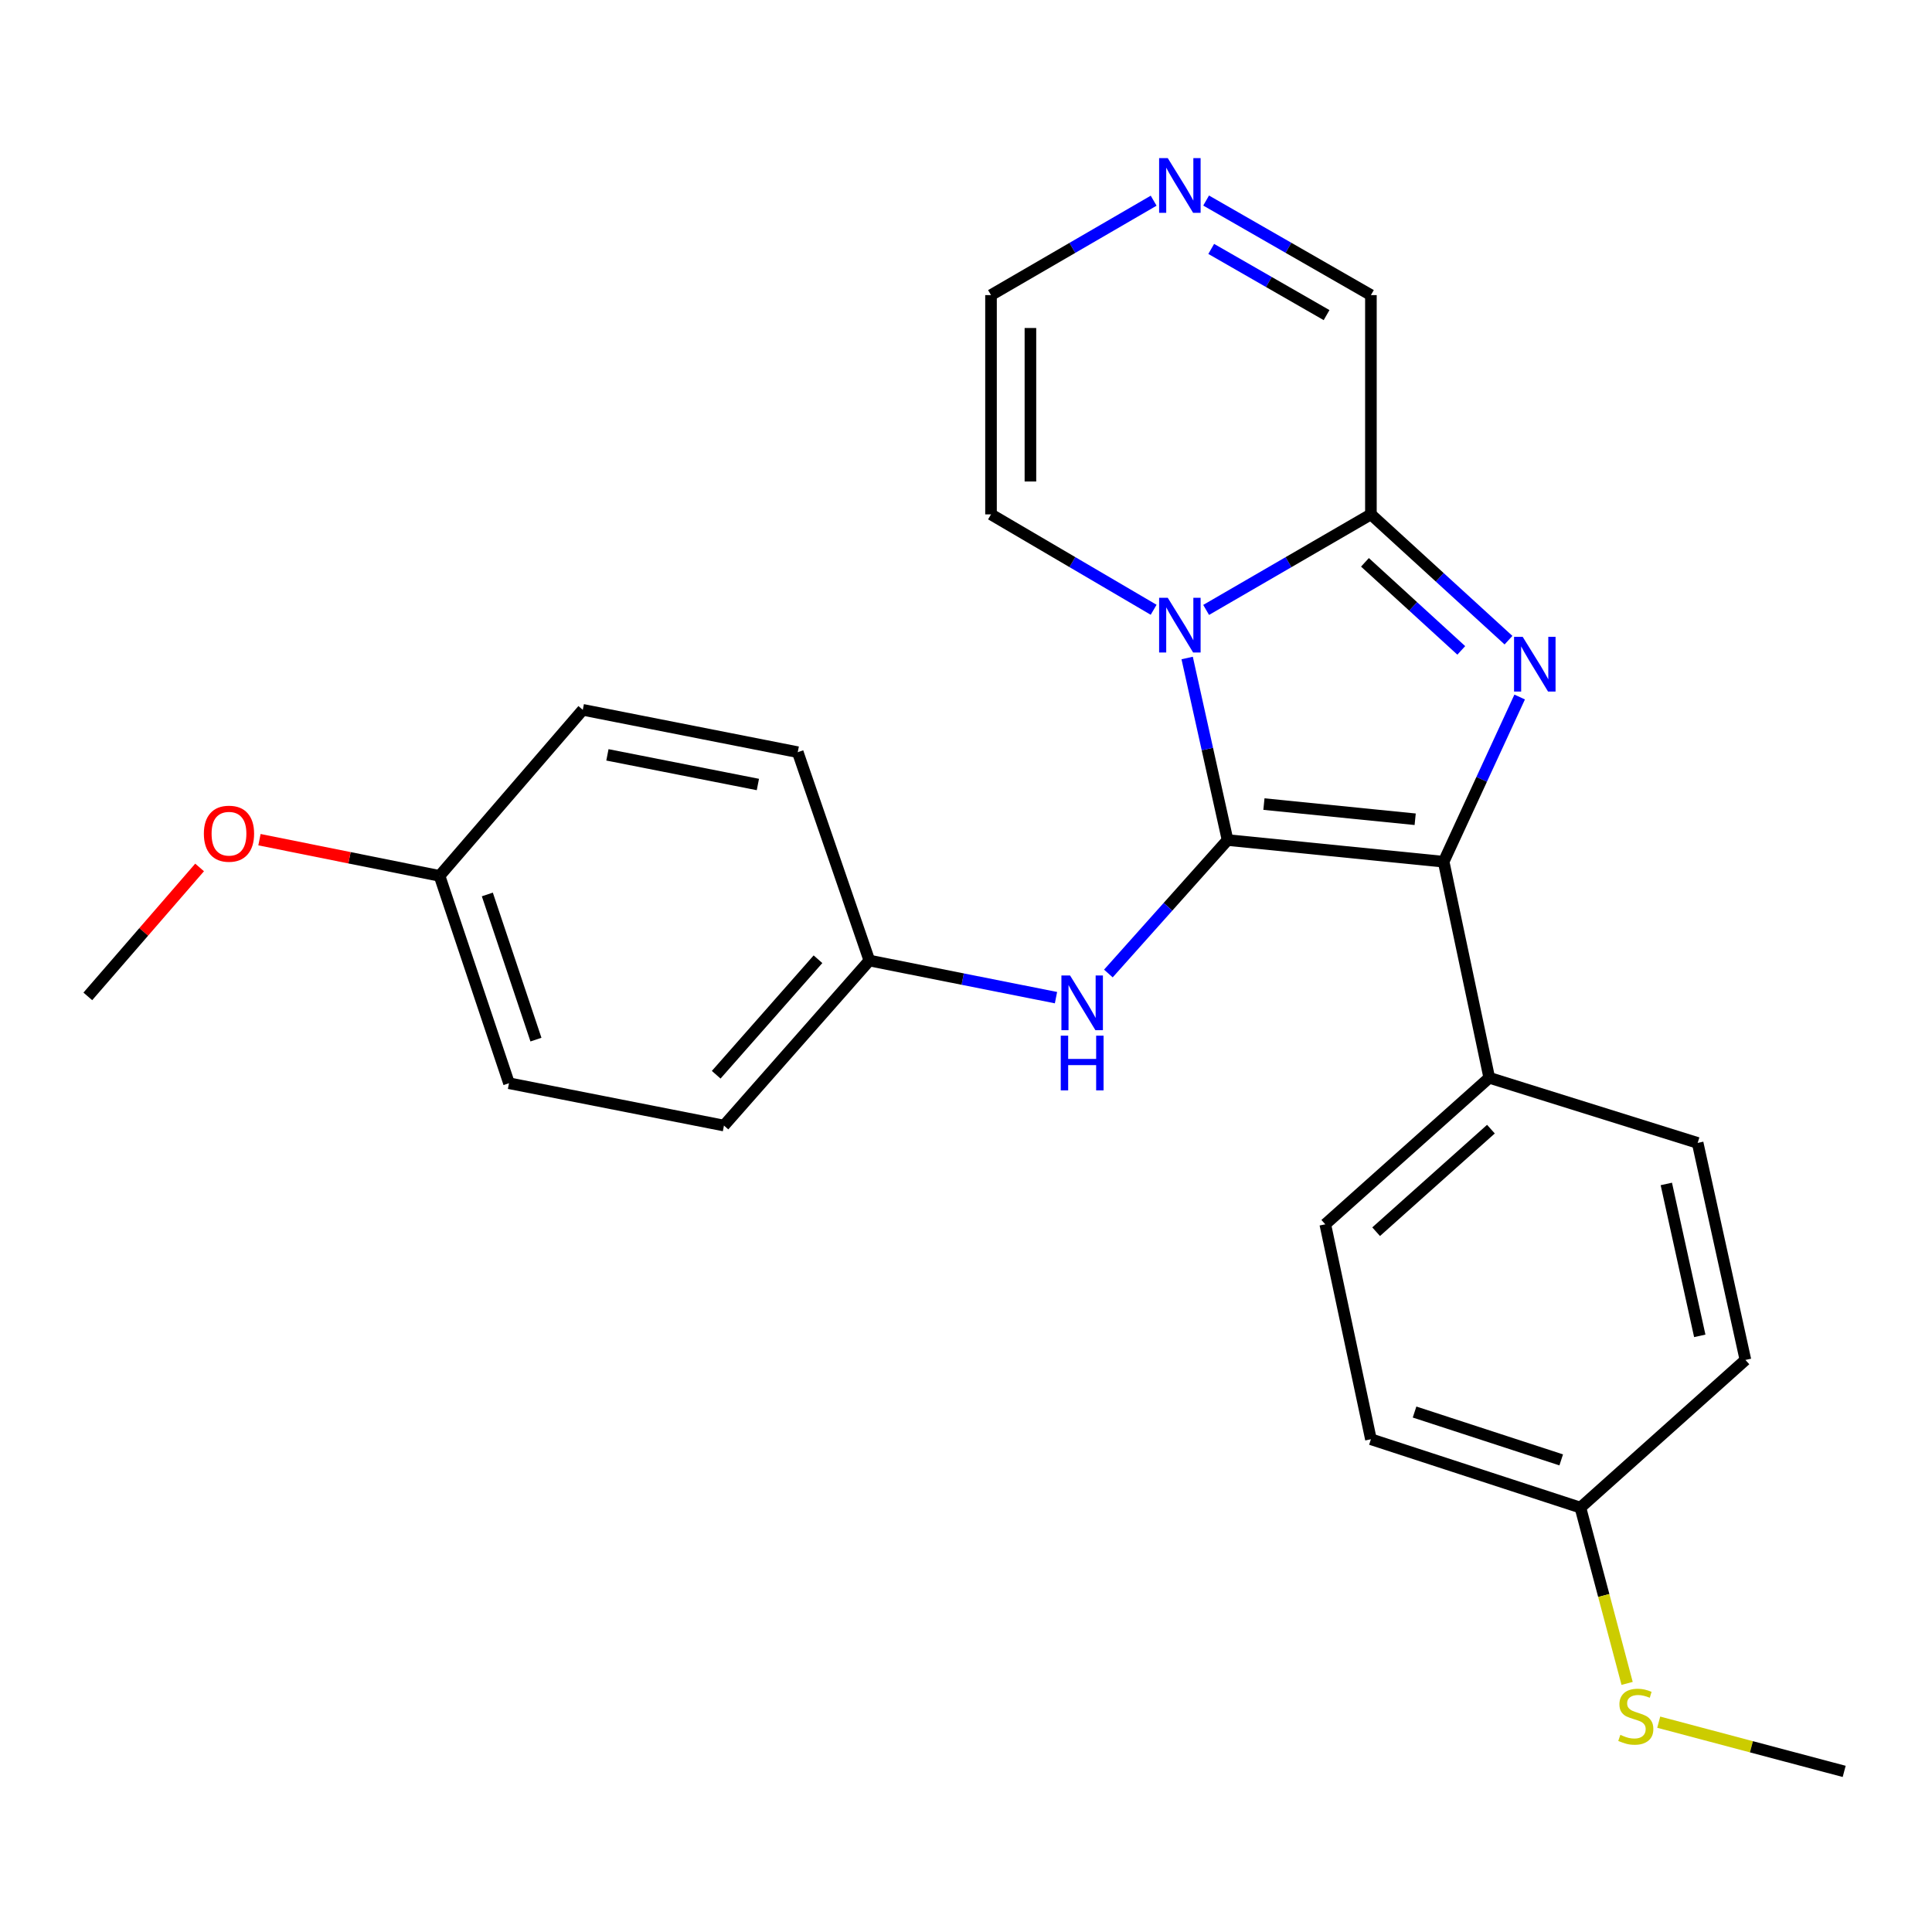 <?xml version='1.0' encoding='iso-8859-1'?>
<svg version='1.1' baseProfile='full'
              xmlns='http://www.w3.org/2000/svg'
                      xmlns:rdkit='http://www.rdkit.org/xml'
                      xmlns:xlink='http://www.w3.org/1999/xlink'
                  xml:space='preserve'
width='1000px' height='1000px' viewBox='0 0 1000 1000'>
<!-- END OF HEADER -->
<rect style='opacity:1.0;fill:#FFFFFF;stroke:none' width='1000' height='1000' x='0' y='0'> </rect>
<path class='bond-0' d='M 635.391,434.808 L 624.931,387.698' style='fill:none;fill-rule:evenodd;stroke:#000000;stroke-width:6px;stroke-linecap:butt;stroke-linejoin:miter;stroke-opacity:1' />
<path class='bond-0' d='M 624.931,387.698 L 614.472,340.588' style='fill:none;fill-rule:evenodd;stroke:#0000FF;stroke-width:6px;stroke-linecap:butt;stroke-linejoin:miter;stroke-opacity:1' />
<path class='bond-2' d='M 635.391,434.808 L 747.231,446.028' style='fill:none;fill-rule:evenodd;stroke:#000000;stroke-width:6px;stroke-linecap:butt;stroke-linejoin:miter;stroke-opacity:1' />
<path class='bond-2' d='M 654.204,416.192 L 732.492,424.047' style='fill:none;fill-rule:evenodd;stroke:#000000;stroke-width:6px;stroke-linecap:butt;stroke-linejoin:miter;stroke-opacity:1' />
<path class='bond-4' d='M 635.391,434.808 L 604.54,469.347' style='fill:none;fill-rule:evenodd;stroke:#000000;stroke-width:6px;stroke-linecap:butt;stroke-linejoin:miter;stroke-opacity:1' />
<path class='bond-4' d='M 604.54,469.347 L 573.689,503.887' style='fill:none;fill-rule:evenodd;stroke:#0000FF;stroke-width:6px;stroke-linecap:butt;stroke-linejoin:miter;stroke-opacity:1' />
<path class='bond-3' d='M 624.293,315.696 L 666.937,290.97' style='fill:none;fill-rule:evenodd;stroke:#0000FF;stroke-width:6px;stroke-linecap:butt;stroke-linejoin:miter;stroke-opacity:1' />
<path class='bond-3' d='M 666.937,290.97 L 709.581,266.243' style='fill:none;fill-rule:evenodd;stroke:#000000;stroke-width:6px;stroke-linecap:butt;stroke-linejoin:miter;stroke-opacity:1' />
<path class='bond-7' d='M 597.122,315.619 L 555.033,290.931' style='fill:none;fill-rule:evenodd;stroke:#0000FF;stroke-width:6px;stroke-linecap:butt;stroke-linejoin:miter;stroke-opacity:1' />
<path class='bond-7' d='M 555.033,290.931 L 512.943,266.243' style='fill:none;fill-rule:evenodd;stroke:#000000;stroke-width:6px;stroke-linecap:butt;stroke-linejoin:miter;stroke-opacity:1' />
<path class='bond-1' d='M 786.579,360.774 L 766.905,403.401' style='fill:none;fill-rule:evenodd;stroke:#0000FF;stroke-width:6px;stroke-linecap:butt;stroke-linejoin:miter;stroke-opacity:1' />
<path class='bond-1' d='M 766.905,403.401 L 747.231,446.028' style='fill:none;fill-rule:evenodd;stroke:#000000;stroke-width:6px;stroke-linecap:butt;stroke-linejoin:miter;stroke-opacity:1' />
<path class='bond-25' d='M 780.799,331.353 L 745.19,298.798' style='fill:none;fill-rule:evenodd;stroke:#0000FF;stroke-width:6px;stroke-linecap:butt;stroke-linejoin:miter;stroke-opacity:1' />
<path class='bond-25' d='M 745.19,298.798 L 709.581,266.243' style='fill:none;fill-rule:evenodd;stroke:#000000;stroke-width:6px;stroke-linecap:butt;stroke-linejoin:miter;stroke-opacity:1' />
<path class='bond-25' d='M 756.352,336.643 L 731.425,313.855' style='fill:none;fill-rule:evenodd;stroke:#0000FF;stroke-width:6px;stroke-linecap:butt;stroke-linejoin:miter;stroke-opacity:1' />
<path class='bond-25' d='M 731.425,313.855 L 706.499,291.066' style='fill:none;fill-rule:evenodd;stroke:#000000;stroke-width:6px;stroke-linecap:butt;stroke-linejoin:miter;stroke-opacity:1' />
<path class='bond-6' d='M 747.231,446.028 L 770.839,557.857' style='fill:none;fill-rule:evenodd;stroke:#000000;stroke-width:6px;stroke-linecap:butt;stroke-linejoin:miter;stroke-opacity:1' />
<path class='bond-8' d='M 709.581,266.243 L 709.581,152.749' style='fill:none;fill-rule:evenodd;stroke:#000000;stroke-width:6px;stroke-linecap:butt;stroke-linejoin:miter;stroke-opacity:1' />
<path class='bond-10' d='M 546.577,516.38 L 498.281,506.778' style='fill:none;fill-rule:evenodd;stroke:#0000FF;stroke-width:6px;stroke-linecap:butt;stroke-linejoin:miter;stroke-opacity:1' />
<path class='bond-10' d='M 498.281,506.778 L 449.985,497.177' style='fill:none;fill-rule:evenodd;stroke:#000000;stroke-width:6px;stroke-linecap:butt;stroke-linejoin:miter;stroke-opacity:1' />
<path class='bond-5' d='M 597.13,103.877 L 555.036,128.313' style='fill:none;fill-rule:evenodd;stroke:#0000FF;stroke-width:6px;stroke-linecap:butt;stroke-linejoin:miter;stroke-opacity:1' />
<path class='bond-5' d='M 555.036,128.313 L 512.943,152.749' style='fill:none;fill-rule:evenodd;stroke:#000000;stroke-width:6px;stroke-linecap:butt;stroke-linejoin:miter;stroke-opacity:1' />
<path class='bond-26' d='M 624.286,103.8 L 666.933,128.274' style='fill:none;fill-rule:evenodd;stroke:#0000FF;stroke-width:6px;stroke-linecap:butt;stroke-linejoin:miter;stroke-opacity:1' />
<path class='bond-26' d='M 666.933,128.274 L 709.581,152.749' style='fill:none;fill-rule:evenodd;stroke:#000000;stroke-width:6px;stroke-linecap:butt;stroke-linejoin:miter;stroke-opacity:1' />
<path class='bond-26' d='M 626.926,128.837 L 656.779,145.968' style='fill:none;fill-rule:evenodd;stroke:#0000FF;stroke-width:6px;stroke-linecap:butt;stroke-linejoin:miter;stroke-opacity:1' />
<path class='bond-26' d='M 656.779,145.968 L 686.633,163.1' style='fill:none;fill-rule:evenodd;stroke:#000000;stroke-width:6px;stroke-linecap:butt;stroke-linejoin:miter;stroke-opacity:1' />
<path class='bond-11' d='M 770.839,557.857 L 685.962,633.69' style='fill:none;fill-rule:evenodd;stroke:#000000;stroke-width:6px;stroke-linecap:butt;stroke-linejoin:miter;stroke-opacity:1' />
<path class='bond-11' d='M 771.7,584.445 L 712.285,637.528' style='fill:none;fill-rule:evenodd;stroke:#000000;stroke-width:6px;stroke-linecap:butt;stroke-linejoin:miter;stroke-opacity:1' />
<path class='bond-12' d='M 770.839,557.857 L 878.701,591.574' style='fill:none;fill-rule:evenodd;stroke:#000000;stroke-width:6px;stroke-linecap:butt;stroke-linejoin:miter;stroke-opacity:1' />
<path class='bond-9' d='M 512.943,266.243 L 512.943,152.749' style='fill:none;fill-rule:evenodd;stroke:#000000;stroke-width:6px;stroke-linecap:butt;stroke-linejoin:miter;stroke-opacity:1' />
<path class='bond-9' d='M 533.343,249.219 L 533.343,169.773' style='fill:none;fill-rule:evenodd;stroke:#000000;stroke-width:6px;stroke-linecap:butt;stroke-linejoin:miter;stroke-opacity:1' />
<path class='bond-18' d='M 449.985,497.177 L 412.913,389.326' style='fill:none;fill-rule:evenodd;stroke:#000000;stroke-width:6px;stroke-linecap:butt;stroke-linejoin:miter;stroke-opacity:1' />
<path class='bond-19' d='M 449.985,497.177 L 374.718,582.587' style='fill:none;fill-rule:evenodd;stroke:#000000;stroke-width:6px;stroke-linecap:butt;stroke-linejoin:miter;stroke-opacity:1' />
<path class='bond-19' d='M 423.389,496.501 L 370.703,556.288' style='fill:none;fill-rule:evenodd;stroke:#000000;stroke-width:6px;stroke-linecap:butt;stroke-linejoin:miter;stroke-opacity:1' />
<path class='bond-16' d='M 685.962,633.69 L 709.581,744.952' style='fill:none;fill-rule:evenodd;stroke:#000000;stroke-width:6px;stroke-linecap:butt;stroke-linejoin:miter;stroke-opacity:1' />
<path class='bond-17' d='M 878.701,591.574 L 903.431,703.902' style='fill:none;fill-rule:evenodd;stroke:#000000;stroke-width:6px;stroke-linecap:butt;stroke-linejoin:miter;stroke-opacity:1' />
<path class='bond-17' d='M 862.487,612.81 L 879.798,691.439' style='fill:none;fill-rule:evenodd;stroke:#000000;stroke-width:6px;stroke-linecap:butt;stroke-linejoin:miter;stroke-opacity:1' />
<path class='bond-13' d='M 818.021,780.336 L 903.431,703.902' style='fill:none;fill-rule:evenodd;stroke:#000000;stroke-width:6px;stroke-linecap:butt;stroke-linejoin:miter;stroke-opacity:1' />
<path class='bond-14' d='M 818.021,780.336 L 830.106,825.834' style='fill:none;fill-rule:evenodd;stroke:#000000;stroke-width:6px;stroke-linecap:butt;stroke-linejoin:miter;stroke-opacity:1' />
<path class='bond-14' d='M 830.106,825.834 L 842.192,871.332' style='fill:none;fill-rule:evenodd;stroke:#CCCC00;stroke-width:6px;stroke-linecap:butt;stroke-linejoin:miter;stroke-opacity:1' />
<path class='bond-28' d='M 818.021,780.336 L 709.581,744.952' style='fill:none;fill-rule:evenodd;stroke:#000000;stroke-width:6px;stroke-linecap:butt;stroke-linejoin:miter;stroke-opacity:1' />
<path class='bond-28' d='M 808.083,755.634 L 732.175,730.865' style='fill:none;fill-rule:evenodd;stroke:#000000;stroke-width:6px;stroke-linecap:butt;stroke-linejoin:miter;stroke-opacity:1' />
<path class='bond-23' d='M 858.553,891.393 L 906.549,904.132' style='fill:none;fill-rule:evenodd;stroke:#CCCC00;stroke-width:6px;stroke-linecap:butt;stroke-linejoin:miter;stroke-opacity:1' />
<path class='bond-23' d='M 906.549,904.132 L 954.545,916.871' style='fill:none;fill-rule:evenodd;stroke:#000000;stroke-width:6px;stroke-linecap:butt;stroke-linejoin:miter;stroke-opacity:1' />
<path class='bond-15' d='M 227.506,453.35 L 263.456,560.679' style='fill:none;fill-rule:evenodd;stroke:#000000;stroke-width:6px;stroke-linecap:butt;stroke-linejoin:miter;stroke-opacity:1' />
<path class='bond-15' d='M 252.243,462.97 L 277.408,538.1' style='fill:none;fill-rule:evenodd;stroke:#000000;stroke-width:6px;stroke-linecap:butt;stroke-linejoin:miter;stroke-opacity:1' />
<path class='bond-22' d='M 227.506,453.35 L 180.904,443.982' style='fill:none;fill-rule:evenodd;stroke:#000000;stroke-width:6px;stroke-linecap:butt;stroke-linejoin:miter;stroke-opacity:1' />
<path class='bond-22' d='M 180.904,443.982 L 134.301,434.614' style='fill:none;fill-rule:evenodd;stroke:#FF0000;stroke-width:6px;stroke-linecap:butt;stroke-linejoin:miter;stroke-opacity:1' />
<path class='bond-27' d='M 227.506,453.35 L 301.651,367.407' style='fill:none;fill-rule:evenodd;stroke:#000000;stroke-width:6px;stroke-linecap:butt;stroke-linejoin:miter;stroke-opacity:1' />
<path class='bond-21' d='M 412.913,389.326 L 301.651,367.407' style='fill:none;fill-rule:evenodd;stroke:#000000;stroke-width:6px;stroke-linecap:butt;stroke-linejoin:miter;stroke-opacity:1' />
<path class='bond-21' d='M 392.28,406.054 L 314.397,390.711' style='fill:none;fill-rule:evenodd;stroke:#000000;stroke-width:6px;stroke-linecap:butt;stroke-linejoin:miter;stroke-opacity:1' />
<path class='bond-20' d='M 374.718,582.587 L 263.456,560.679' style='fill:none;fill-rule:evenodd;stroke:#000000;stroke-width:6px;stroke-linecap:butt;stroke-linejoin:miter;stroke-opacity:1' />
<path class='bond-24' d='M 103.31,448.991 L 74.382,482.36' style='fill:none;fill-rule:evenodd;stroke:#FF0000;stroke-width:6px;stroke-linecap:butt;stroke-linejoin:miter;stroke-opacity:1' />
<path class='bond-24' d='M 74.382,482.36 L 45.455,515.73' style='fill:none;fill-rule:evenodd;stroke:#000000;stroke-width:6px;stroke-linecap:butt;stroke-linejoin:miter;stroke-opacity:1' />
<path  class='atom-1' d='M 604.435 309.42
L 613.715 324.42
Q 614.635 325.9, 616.115 328.58
Q 617.595 331.26, 617.675 331.42
L 617.675 309.42
L 621.435 309.42
L 621.435 337.74
L 617.555 337.74
L 607.595 321.34
Q 606.435 319.42, 605.195 317.22
Q 603.995 315.02, 603.635 314.34
L 603.635 337.74
L 599.955 337.74
L 599.955 309.42
L 604.435 309.42
' fill='#0000FF'/>
<path  class='atom-2' d='M 788.153 329.639
L 797.433 344.639
Q 798.353 346.119, 799.833 348.799
Q 801.313 351.479, 801.393 351.639
L 801.393 329.639
L 805.153 329.639
L 805.153 357.959
L 801.273 357.959
L 791.313 341.559
Q 790.153 339.639, 788.913 337.439
Q 787.713 335.239, 787.353 334.559
L 787.353 357.959
L 783.673 357.959
L 783.673 329.639
L 788.153 329.639
' fill='#0000FF'/>
<path  class='atom-5' d='M 553.865 504.913
L 563.145 519.913
Q 564.065 521.393, 565.545 524.073
Q 567.025 526.753, 567.105 526.913
L 567.105 504.913
L 570.865 504.913
L 570.865 533.233
L 566.985 533.233
L 557.025 516.833
Q 555.865 514.913, 554.625 512.713
Q 553.425 510.513, 553.065 509.833
L 553.065 533.233
L 549.385 533.233
L 549.385 504.913
L 553.865 504.913
' fill='#0000FF'/>
<path  class='atom-5' d='M 549.045 536.065
L 552.885 536.065
L 552.885 548.105
L 567.365 548.105
L 567.365 536.065
L 571.205 536.065
L 571.205 564.385
L 567.365 564.385
L 567.365 551.305
L 552.885 551.305
L 552.885 564.385
L 549.045 564.385
L 549.045 536.065
' fill='#0000FF'/>
<path  class='atom-6' d='M 604.435 81.841
L 613.715 96.841
Q 614.635 98.321, 616.115 101.001
Q 617.595 103.681, 617.675 103.841
L 617.675 81.841
L 621.435 81.841
L 621.435 110.161
L 617.555 110.161
L 607.595 93.761
Q 606.435 91.841, 605.195 89.641
Q 603.995 87.441, 603.635 86.761
L 603.635 110.161
L 599.955 110.161
L 599.955 81.841
L 604.435 81.841
' fill='#0000FF'/>
<path  class='atom-15' d='M 838.684 897.963
Q 839.004 898.083, 840.324 898.643
Q 841.644 899.203, 843.084 899.563
Q 844.564 899.883, 846.004 899.883
Q 848.684 899.883, 850.244 898.603
Q 851.804 897.283, 851.804 895.003
Q 851.804 893.443, 851.004 892.483
Q 850.244 891.523, 849.044 891.003
Q 847.844 890.483, 845.844 889.883
Q 843.324 889.123, 841.804 888.403
Q 840.324 887.683, 839.244 886.163
Q 838.204 884.643, 838.204 882.083
Q 838.204 878.523, 840.604 876.323
Q 843.044 874.123, 847.844 874.123
Q 851.124 874.123, 854.844 875.683
L 853.924 878.763
Q 850.524 877.363, 847.964 877.363
Q 845.204 877.363, 843.684 878.523
Q 842.164 879.643, 842.204 881.603
Q 842.204 883.123, 842.964 884.043
Q 843.764 884.963, 844.884 885.483
Q 846.044 886.003, 847.964 886.603
Q 850.524 887.403, 852.044 888.203
Q 853.564 889.003, 854.644 890.643
Q 855.764 892.243, 855.764 895.003
Q 855.764 898.923, 853.124 901.043
Q 850.524 903.123, 846.164 903.123
Q 843.644 903.123, 841.724 902.563
Q 839.844 902.043, 837.604 901.123
L 838.684 897.963
' fill='#CCCC00'/>
<path  class='atom-23' d='M 105.522 431.522
Q 105.522 424.722, 108.882 420.922
Q 112.242 417.122, 118.522 417.122
Q 124.802 417.122, 128.162 420.922
Q 131.522 424.722, 131.522 431.522
Q 131.522 438.402, 128.122 442.322
Q 124.722 446.202, 118.522 446.202
Q 112.282 446.202, 108.882 442.322
Q 105.522 438.442, 105.522 431.522
M 118.522 443.002
Q 122.842 443.002, 125.162 440.122
Q 127.522 437.202, 127.522 431.522
Q 127.522 425.962, 125.162 423.162
Q 122.842 420.322, 118.522 420.322
Q 114.202 420.322, 111.842 423.122
Q 109.522 425.922, 109.522 431.522
Q 109.522 437.242, 111.842 440.122
Q 114.202 443.002, 118.522 443.002
' fill='#FF0000'/>
</svg>
